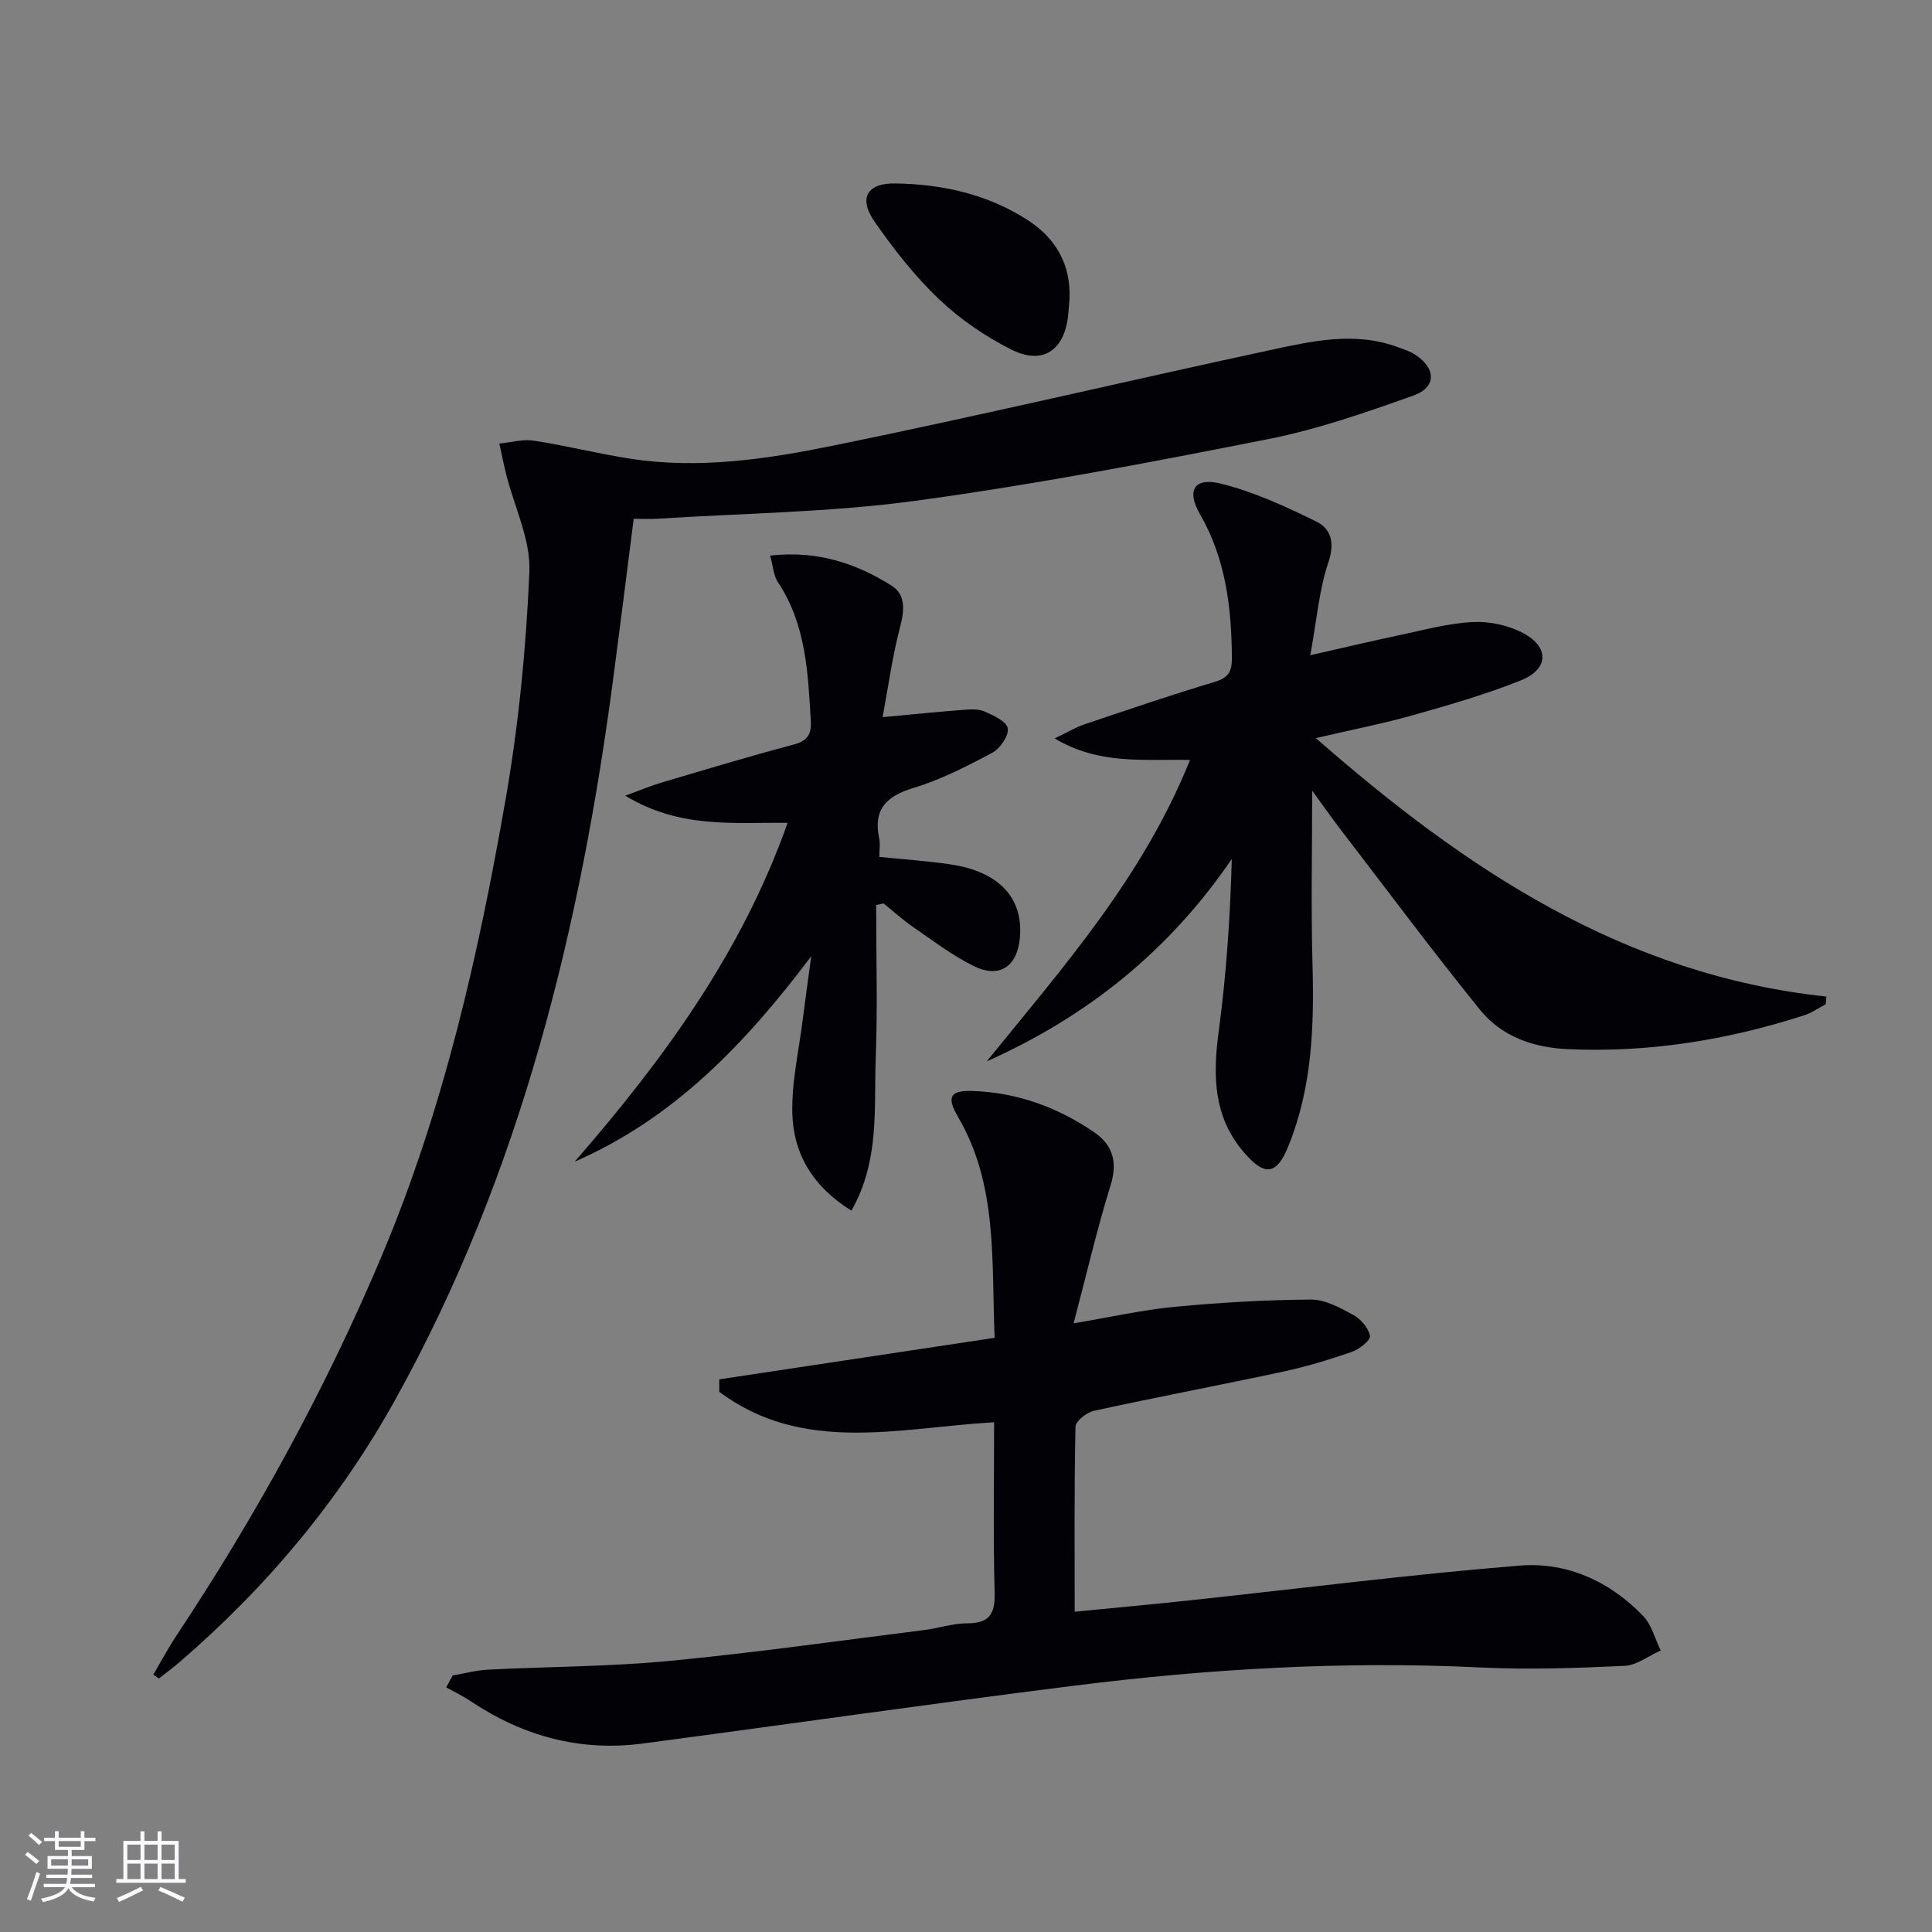<svg enable-background="new 0 0 400 400" viewBox="0 0 400 400" xmlns="http://www.w3.org/2000/svg"><rect x="0" y="0" width="400" height="400" fill="#808080" stroke="none"/><g fill="#010106"><path d="m148.92 285.58c18.87-2.85 37.75-5.69 57.01-8.6-.68-16 .69-31.58-7.57-45.72-2.46-4.21-1.65-5.55 3.07-5.38 9.19.32 17.59 3.38 25.12 8.55 3.77 2.58 4.89 6.09 3.41 10.88-2.83 9.14-5 18.48-7.68 28.67 7.74-1.3 14.31-2.79 20.97-3.42 9.36-.89 18.77-1.43 28.17-1.5 2.93-.02 6.04 1.7 8.76 3.18 1.56.85 3.19 2.73 3.45 4.36.15.91-2.26 2.78-3.82 3.32-4.69 1.62-9.48 3.06-14.33 4.1-12.98 2.78-26.02 5.24-38.99 8.07-1.5.33-3.79 2.13-3.82 3.29-.28 12.59-.17 25.19-.17 38.31 7.4-.73 15.6-1.47 23.79-2.35 22.79-2.44 45.53-5.35 68.37-7.2 9.74-.79 18.64 3.25 25.54 10.44 1.77 1.84 2.45 4.72 3.63 7.13-2.49 1.11-4.95 3.07-7.48 3.19-9.94.46-19.93.81-29.85.33-28.16-1.37-56.18.27-84.08 3.77-29.82 3.74-59.56 8.04-89.36 11.98-12.93 1.71-24.74-1.52-35.54-8.72-1.63-1.09-3.42-1.95-5.13-2.91l1.32-2.46c2.46-.42 4.91-1.09 7.39-1.21 12.45-.63 24.97-.61 37.36-1.79 17.68-1.69 35.29-4.2 52.92-6.41 2.96-.37 5.89-1.39 8.83-1.39 4.58 0 5.84-1.86 5.72-6.34-.32-11.63-.11-23.28-.11-35.29-19.63 1.14-39.53 6.68-56.9-6.3 0-.88 0-1.73 0-2.58z"/><path d="m131.2 107.41c-1.4 10.97-2.72 21.51-4.1 32.04-6.87 52.55-19.26 103.46-45.21 150.24-11.57 20.86-26.68 38.92-44.77 54.48-1.36 1.17-2.82 2.23-4.23 3.35-.38-.27-.76-.54-1.15-.8 1.58-2.69 3.05-5.45 4.77-8.05 16.58-25 30.97-51.19 42.61-78.86 12.76-30.34 19.98-62.24 25.59-94.48 2.69-15.49 4.23-31.27 4.89-46.98.28-6.6-3.09-13.35-4.77-20.04-.54-2.15-.97-4.32-1.45-6.48 2.4-.23 4.87-.95 7.18-.59 6.7 1.03 13.3 2.7 19.99 3.74 14.2 2.19 28.28.07 42.07-2.74 30.19-6.16 60.19-13.26 90.32-19.75 8.72-1.88 17.58-3.91 26.48-.61 1.24.46 2.54.86 3.62 1.58 4.32 2.85 4.39 6.74-.45 8.45-9.82 3.49-19.78 6.98-29.97 8.99-24.25 4.8-48.58 9.46-73.07 12.78-17.74 2.41-35.78 2.58-53.69 3.73-1.31.07-2.63 0-4.66 0z"/><path d="m272.43 152.81c31.04 27.23 63.87 49.06 105.7 53.52-.05.53-.1 1.06-.14 1.59-1.47.77-2.87 1.78-4.44 2.28-15.94 5.15-32.26 7.78-49.05 7.01-7.12-.33-13.64-2.65-18.1-8.17-9.92-12.27-19.35-24.93-28.96-37.45-1.9-2.48-3.69-5.05-5.77-7.9 0 12.29-.26 24.14.07 35.97.36 12.88-.09 25.61-5.03 37.71-2.46 6.03-4.94 6.17-9.24 1.13-6.3-7.38-6.37-15.87-5.15-24.95 1.58-11.76 2.38-23.62 2.71-35.72-13.01 19.09-30 32.67-50.73 41.91 15.77-19.45 32.38-38.21 42.08-62.4-9.53-.21-18.75 1.08-28.03-4.46 2.64-1.26 4.37-2.31 6.25-2.94 8.95-3.02 17.9-6.07 26.95-8.78 2.83-.85 3.51-2.18 3.5-4.92-.07-10.42-1.25-20.49-6.61-29.79-2.87-4.98-1.16-7.72 4.46-6.29 6.78 1.71 13.31 4.71 19.62 7.82 3.12 1.53 3.86 4.46 2.49 8.5-1.92 5.69-2.39 11.88-3.73 19.18 7.08-1.6 12.76-2.96 18.47-4.16 5.03-1.06 10.07-2.46 15.16-2.71 3.46-.18 7.38.66 10.44 2.28 5.47 2.91 5.3 7.47-.44 9.78-7.2 2.89-14.72 5.06-22.2 7.17-6.33 1.8-12.83 3.06-20.28 4.79z"/><path d="m163.07 170.36c-11.22-.12-22.31 1.24-33.61-5.62 3.3-1.21 5.42-2.11 7.61-2.75 9.07-2.68 18.12-5.42 27.26-7.84 2.87-.76 3.7-2.14 3.54-4.9-.59-9.98-.98-19.95-6.81-28.72-.92-1.38-1-3.31-1.61-5.5 9.69-1.1 17.78 1.57 25.18 6.25 2.93 1.86 2.62 5.15 1.71 8.58-1.57 5.97-2.4 12.14-3.61 18.62 6.47-.6 11.56-1.12 16.66-1.51 1.48-.11 3.15-.23 4.43.33 1.85.82 4.58 2.05 4.82 3.48.26 1.5-1.55 4.18-3.15 5.04-5.26 2.81-10.66 5.59-16.33 7.3-5.69 1.72-8.41 4.46-7.13 10.49.24 1.11.03 2.31.03 3.8 5.06.52 9.98.84 14.84 1.57 9.98 1.5 15.02 7 14.25 15.23-.55 5.94-4.25 8.43-9.6 5.78-4.42-2.2-8.43-5.26-12.53-8.08-2.13-1.47-4.06-3.23-6.08-4.86-.51.11-1.03.22-1.54.33 0 10.56.31 21.13-.09 31.67-.39 10.41.86 21.21-5.03 31.6-8.03-4.98-11.97-11.75-12.23-19.98-.2-6.55 1.36-13.16 2.17-19.74.47-3.78 1.01-7.55 1.74-12.95-13.86 18.4-28.63 33.65-48.98 42.53 18.31-21.04 34.56-43.22 44.09-70.15z"/><path d="m221.43 61.89c-.1 1.16-.16 2.32-.29 3.48-.81 7.21-5.28 10.26-11.76 7-5.4-2.72-10.61-6.28-14.98-10.44-5.01-4.76-9.36-10.34-13.32-16.03-3.41-4.89-1.55-8.01 4.27-7.92 9.76.15 19.08 2.21 27.41 7.58 5.86 3.8 8.96 9.19 8.67 16.33z"/></g><path d="m5.17 384 .55-.58c.85.61 1.65 1.24 2.4 1.87l-.59.64c-.83-.73-1.62-1.38-2.36-1.93m1.22 9.53-.82-.34c.71-1.76 1.37-3.64 1.98-5.63.24.13.5.25.76.36-.6 1.67-1.24 3.54-1.92 5.61m-.5-13.5.57-.54c.56.44 1.31 1.06 2.26 1.87l-.64.64c-.68-.66-1.41-1.32-2.19-1.97m3.25.46h2.24v-1.36h.77v1.36h4.57v-1.36h.76v1.36h2.28v.69h-2.28v1.84h-2.64v1.26h4.18v2.64h-4.21c0 .45-.02.86-.05 1.21h4.32v.69h-4.38c-.04.34-.1.75-.19 1.22h5.15v.69h-4.82c.87 1.19 2.51 1.92 4.93 2.19-.17.32-.3.57-.37.76-2.77-.49-4.52-1.41-5.26-2.76-.56 1.26-2.3 2.23-5.24 2.9-.12-.24-.26-.48-.43-.72 2.73-.55 4.38-1.34 4.96-2.38h-4.38v-.69h4.65c.1-.38.17-.79.21-1.22h-4.32v-.69h4.4c.03-.34.05-.75.05-1.21h-4.2v-2.64h4.23v-1.26h-2.69v-1.84h-2.24zm1.46 4.46v1.29h3.45c.01-.4.02-.57.01-.53v-.32-.45h-3.46zm1.55-2.59h4.57v-1.19h-4.57zm6.11 2.59h-3.42v.77c-.01.19-.01.37-.02.53h3.44z" fill="#fafafc"/><path d="m32.63 379.16h.82v1.98h3.54v7.89h1.46v.78h-14.37v-.78h1.46v-7.89h3.54v-1.98h.82v1.98h2.73zm-3.49 11.48.5.73c-1.61.82-3.28 1.63-5 2.41-.13-.27-.28-.55-.44-.82 1.75-.72 3.4-1.49 4.94-2.32m-2.78-5.55h2.73v-3.18h-2.73zm0 3.95h2.73v-3.2h-2.73zm3.54-3.95h2.73v-3.18h-2.73zm0 3.95h2.73v-3.2h-2.73zm7.89 4.68c-1.84-.92-3.51-1.7-5.02-2.32l.45-.73c1.89.8 3.57 1.55 5.04 2.23zm-1.62-11.81h-2.73v3.18h2.73zm-2.73 7.13h2.73v-3.2h-2.73z" fill="#fafafc"/></svg>
